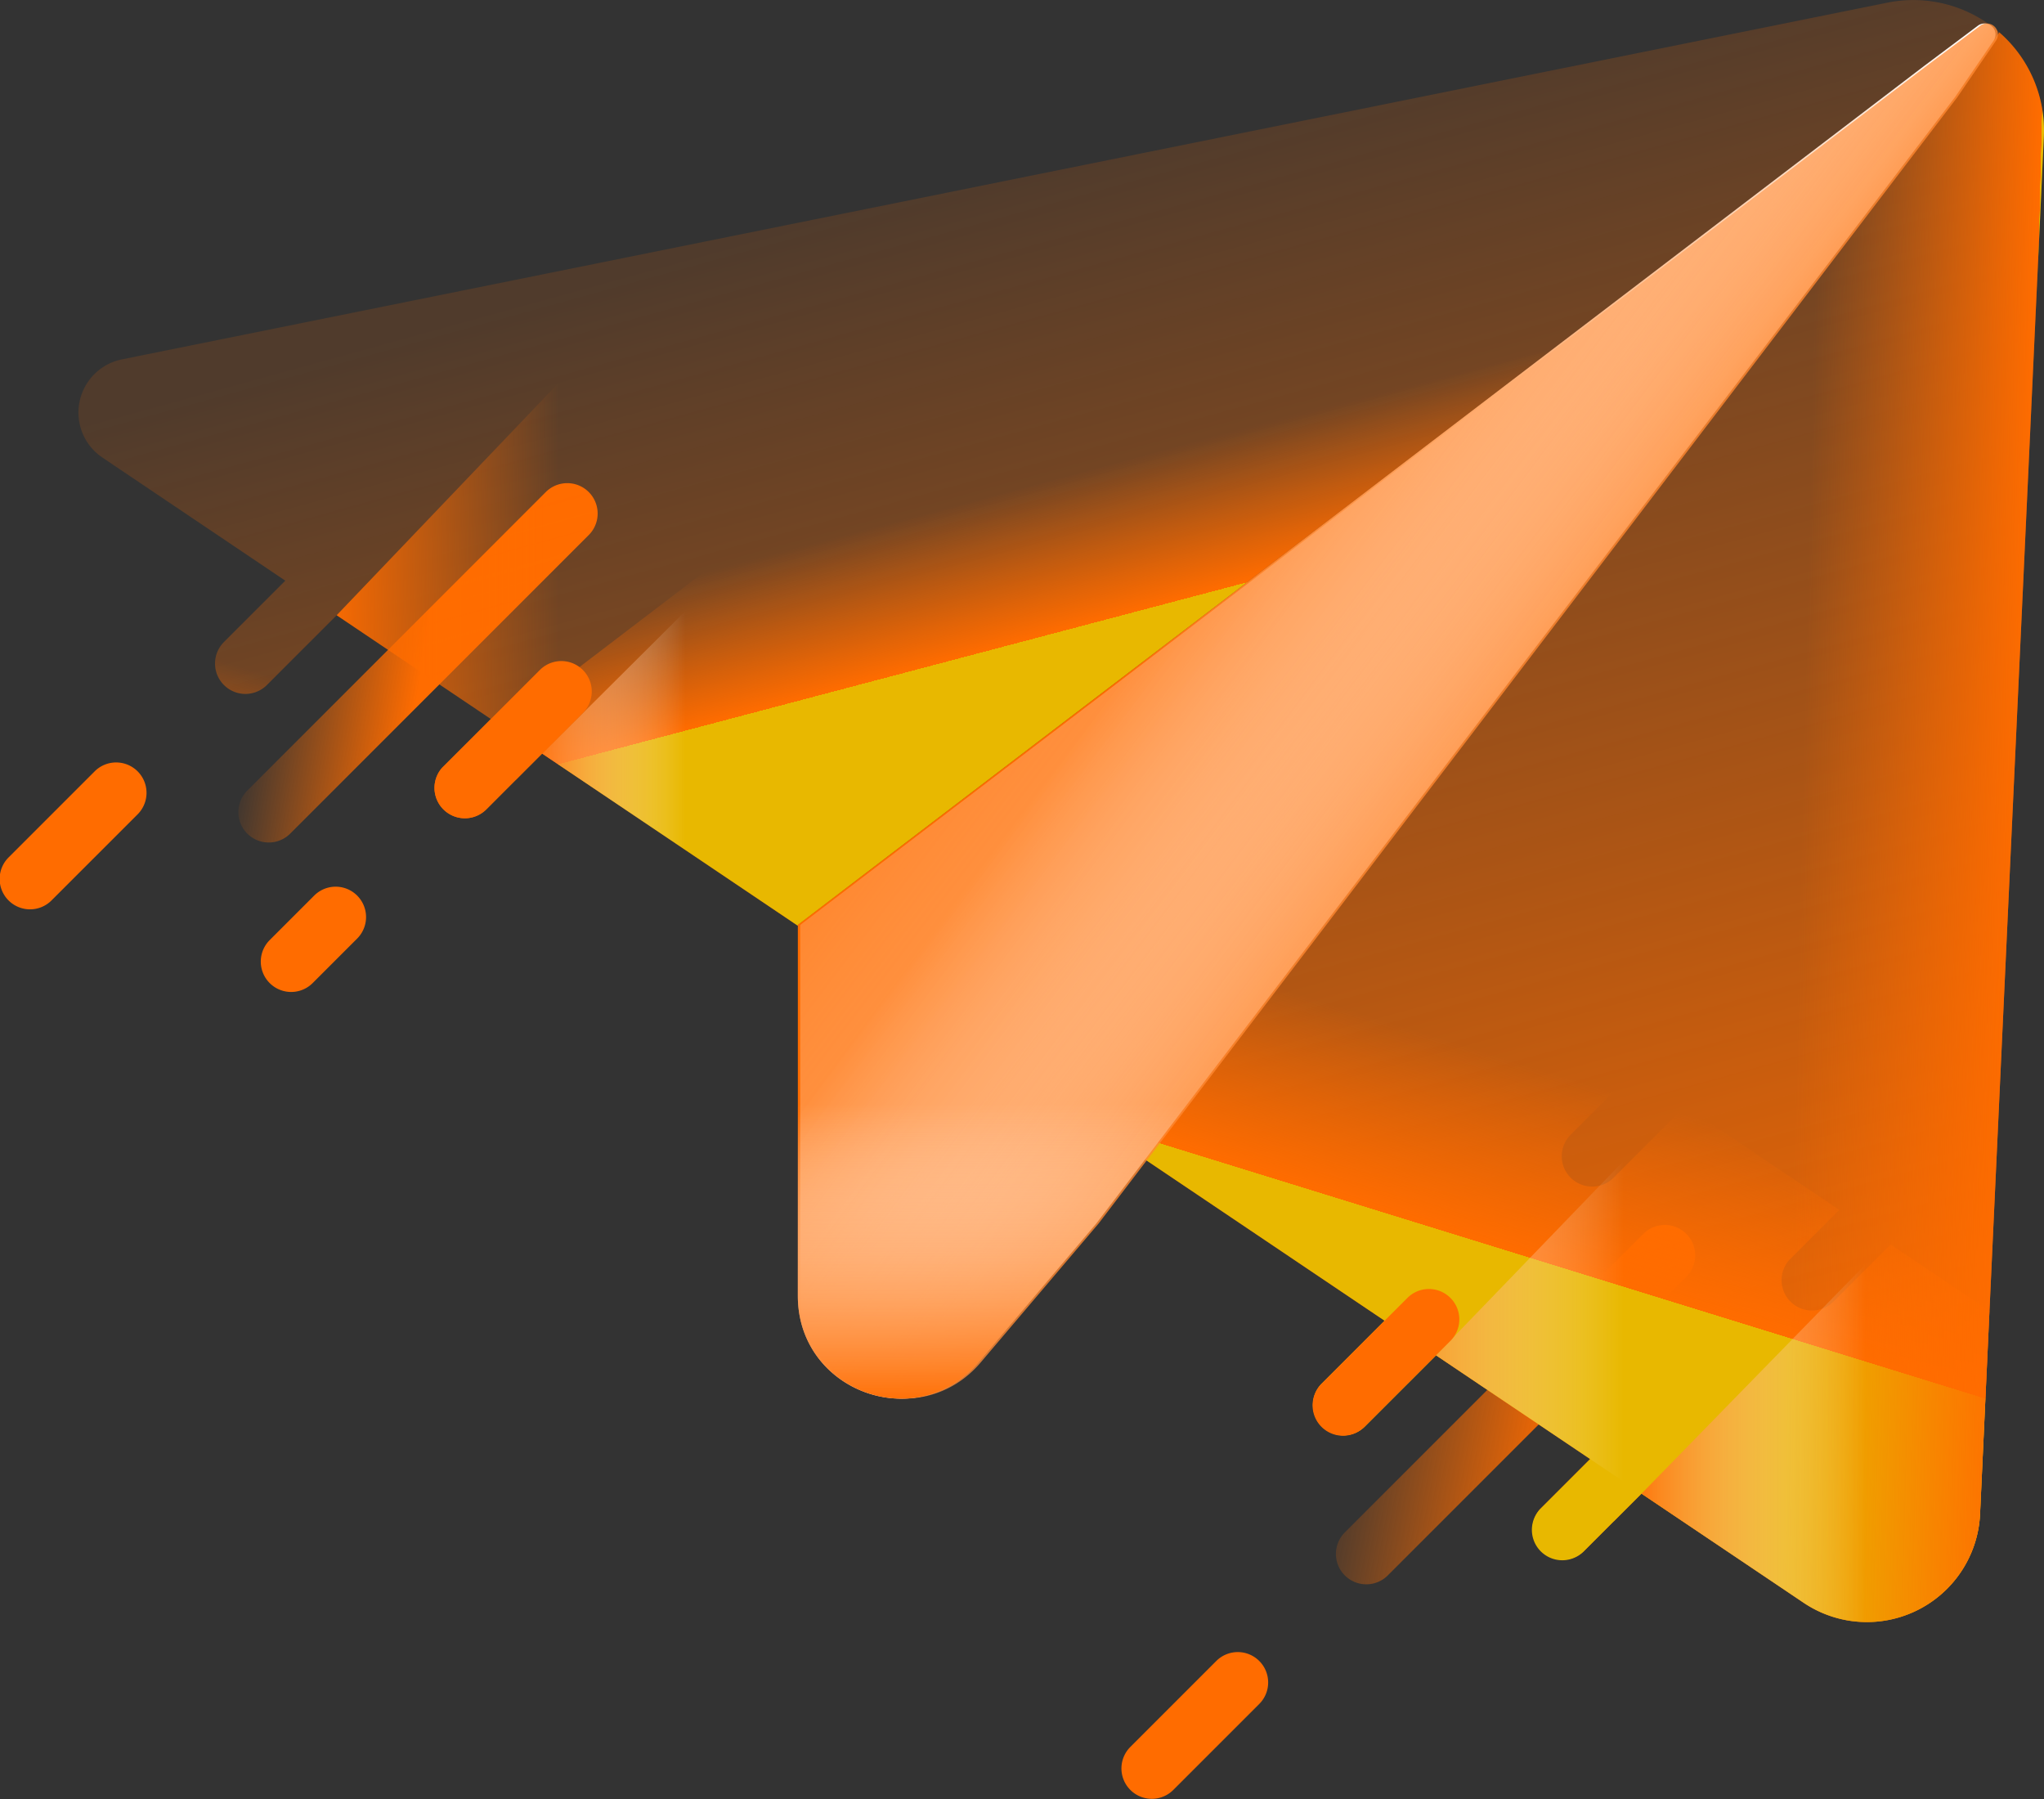 <?xml version="1.0" encoding="UTF-8"?>
<svg xmlns="http://www.w3.org/2000/svg" xmlns:xlink="http://www.w3.org/1999/xlink" width="268" height="235.843" viewBox="0 0 268 235.843">
  <rect x="0" y="0" width="268" height="235.843" fill="#333333" stroke="none"/>
  <defs>
    <linearGradient id="linear-gradient" x1="0.045" y1="0.424" x2="0.513" y2="0.502" gradientUnits="objectBoundingBox">
      <stop offset="0" stop-color="#ff6c00" stop-opacity="0"></stop>
      <stop offset="1" stop-color="#ff6c00"></stop>
    </linearGradient>
    <linearGradient id="linear-gradient-2" x1="-0.017" y1="0.401" x2="0.645" y2="0.528" xlink:href="#linear-gradient"></linearGradient>
    <linearGradient id="linear-gradient-3" x1="0.479" y1="0.102" x2="0.777" y2="0.986" gradientUnits="objectBoundingBox">
      <stop offset="0" stop-color="#ff6c00" stop-opacity="0.141"></stop>
      <stop offset="1" stop-color="#ff6c00"></stop>
    </linearGradient>
    <linearGradient id="linear-gradient-4" x1="0.514" y1="0.474" x2="0.461" y2="0.594" gradientUnits="objectBoundingBox">
      <stop offset="0" stop-color="#ff6c00" stop-opacity="0"></stop>
      <stop offset="0.999" stop-color="#ff6c00"></stop>
      <stop offset="1" stop-color="#e8b800"></stop>
    </linearGradient>
    <linearGradient id="linear-gradient-5" x1="0.152" y1="0.5" x2="-0.017" y2="0.5" xlink:href="#linear-gradient"></linearGradient>
    <linearGradient id="linear-gradient-6" x1="0.521" y1="0.454" x2="0.581" y2="0.595" gradientUnits="objectBoundingBox">
      <stop offset="0" stop-color="#ff6c00" stop-opacity="0"></stop>
      <stop offset="1" stop-color="#ff6c00"></stop>
      <stop offset="1" stop-color="#e8b800"></stop>
    </linearGradient>
    <linearGradient id="linear-gradient-7" x1="0.152" y1="0.5" x2="-0.017" y2="0.5" gradientUnits="objectBoundingBox">
      <stop offset="0" stop-color="#fff" stop-opacity="0"></stop>
      <stop offset="1" stop-color="#ff6c00"></stop>
      <stop offset="1" stop-color="#e8b800"></stop>
    </linearGradient>
    <linearGradient id="linear-gradient-8" x1="0.732" y1="0.494" x2="0.981" y2="0.505" xlink:href="#linear-gradient-4"></linearGradient>
    <linearGradient id="linear-gradient-9" x1="0.323" y1="0.5" x2="-0.151" y2="0.5" xlink:href="#linear-gradient-7"></linearGradient>
    <linearGradient id="linear-gradient-10" x1="0.629" y1="0.5" x2="-0.04" y2="0.5" gradientUnits="objectBoundingBox">
      <stop offset="0" stop-color="#fff" stop-opacity="0"></stop>
      <stop offset="1" stop-color="#ff6c00"></stop>
    </linearGradient>
    <linearGradient id="linear-gradient-11" x1="0.36" y1="0.359" x2="0.542" y2="0.518" gradientUnits="objectBoundingBox">
      <stop offset="0" stop-color="#ff6c00"></stop>
      <stop offset="1" stop-color="#fff"></stop>
    </linearGradient>
    <linearGradient id="linear-gradient-12" x1="0.19" y1="0.201" x2="0.627" y2="0.594" xlink:href="#linear-gradient-7"></linearGradient>
    <linearGradient id="linear-gradient-13" x1="0.5" y1="0.353" x2="0.5" y2="0.944" xlink:href="#linear-gradient-10"></linearGradient>
    <linearGradient id="linear-gradient-14" x1="4.216" y1="-4.9" x2="5.118" y2="-3.022" xlink:href="#linear-gradient"></linearGradient>
  </defs>
  <g id="Group_6135" data-name="Group 6135" transform="translate(5775 22166)">
    <g id="paper-plane" transform="translate(-5775 -22166)">
      <path id="Path_4959" data-name="Path 4959" d="M99.734,152.345,60.593,191.486a3.984,3.984,0,0,0,5.634,5.634l39.141-39.141a3.984,3.984,0,1,0-5.634-5.634Z" transform="translate(-28.199 -87.814)" fill="url(#linear-gradient)"></path>
      <path id="Path_4961" data-name="Path 4961" d="M373.682,337.313l-39.141,39.141a3.984,3.984,0,1,0,5.634,5.634l39.141-39.141a3.984,3.984,0,0,0-5.634-5.634Z" transform="translate(-158.19 -175.584)" fill="url(#linear-gradient-2)"></path>
      <g id="Group_6132" data-name="Group 6132" transform="translate(10.281 0)">
        <path id="Path_4963" data-name="Path 4963" d="M256.762,30.944,25.273,77.709A7.113,7.113,0,0,0,22.71,90.581l23.98,16.14-8.069,8.069a3.984,3.984,0,0,0,5.634,5.634l9.17-9.17,20.213,13.6-6.353,6.353a3.982,3.982,0,0,0,5.756,5.5l3.893-3.893.006.006,3.432-3.432L190.83,203.737l-8.251,8.251a3.984,3.984,0,0,0,5.634,5.634l9.352-9.352,20.213,13.6-6.536,6.536a3.982,3.982,0,0,0,5.756,5.5l3.893-3.893.006.006,3.615-3.615,21.256,14.306A14.856,14.856,0,0,0,268.9,229.078l8.361-180.552a17.129,17.129,0,0,0-20.5-17.582Z" transform="translate(-19.565 -30.598)" fill="url(#linear-gradient-3)"></path>
        <path id="Path_4964" data-name="Path 4964" d="M257.179,227.932l-3.615,3.615-.006-.006-3.893,3.893a3.982,3.982,0,0,1-5.756-5.5l6.536-6.536-20.213-13.6-9.352,9.352a3.984,3.984,0,1,1-5.634-5.634l8.251-8.251L113.04,130.916l-3.433,3.432-.006-.006-3.893,3.893a3.982,3.982,0,0,1-5.756-5.5l6.353-6.353-20.213-13.6-9.17,9.17a3.984,3.984,0,0,1-5.634-5.634l8.069-8.069-8.31-5.593L25.273,111.9a7.113,7.113,0,0,0-2.563,12.872l23.98,16.14-8.069,8.069a3.984,3.984,0,0,0,5.634,5.634l9.17-9.17,20.213,13.6L67.286,165.4a3.982,3.982,0,0,0,5.756,5.5l3.893-3.893.006.006,3.432-3.432L190.83,237.927l-8.251,8.251a3.984,3.984,0,0,0,5.634,5.634l9.352-9.352,20.213,13.6-6.536,6.536A3.982,3.982,0,0,0,217,268.1l3.893-3.893.006.006,3.615-3.615,21.256,14.306A14.856,14.856,0,0,0,268.9,263.268l1.232-26.615Z" transform="translate(-19.565 -64.788)" fill="url(#linear-gradient-4)"></path>
        <path id="Path_4965" data-name="Path 4965" d="M97.861,160.144a3.982,3.982,0,0,0,5.756,5.5l3.893-3.893.006.006,3.433-3.432,38.08,25.631L270.969,91.57H130.45L84,140.186l20.213,13.6Z" transform="translate(-50.14 -59.53)" fill="url(#linear-gradient-5)"></path>
        <path id="Path_4966" data-name="Path 4966" d="M320.452,33.967a1.4,1.4,0,0,0-.851-.289,1.434,1.434,0,0,0-.867.289l-7.073,5.3L227.4,103.521l-63.39,48.335v.105L125.18,125.823l63.453-48.392,40.316-30.741,77.93-15.738a17.04,17.04,0,0,1,13.573,3.016Z" transform="translate(-69.68 -30.603)" fill="url(#linear-gradient-6)"></path>
        <path id="Path_4967" data-name="Path 4967" d="M258.547,137.281H178.224l-42.941,42.734L177.2,208.228Z" transform="translate(-74.474 -81.22)" fill="url(#linear-gradient-7)"></path>
        <path id="Path_4968" data-name="Path 4968" d="M395.188,232.907l8.361-180.552a17.029,17.029,0,0,0-5.841-13.687l-7.555,10.784L285.7,186.424l86.351,58.121a14.856,14.856,0,0,0,23.135-11.637Z" transform="translate(-145.85 -34.427)" fill="url(#linear-gradient-8)"></path>
        <path id="Path_4969" data-name="Path 4969" d="M429.635,318.458l4.608-99.5L358.3,297.65l48.2,32.445A14.856,14.856,0,0,0,429.635,318.458Z" transform="translate(-180.297 -119.978)" fill="url(#linear-gradient-9)"></path>
        <path id="Path_4970" data-name="Path 4970" d="M409.579,360.033l21.255,14.306A14.856,14.856,0,0,0,453.969,362.7l2.338-50.5Z" transform="translate(-204.631 -164.222)" fill="url(#linear-gradient-10)"></path>
        <path id="Path_4971" data-name="Path 4971" d="M346.719,42.043,199.069,154.637v48.635c0,12.506,15.586,18.228,23.678,8.694l15.449-18.2L350.789,46.114l5.06-7.4a1.443,1.443,0,0,0-2.056-1.969Z" transform="translate(-104.741 -33.378)" fill="url(#linear-gradient-11)"></path>
        <path id="Path_4972" data-name="Path 4972" d="M346.719,42.043,199.069,154.637v48.635c0,12.506,15.586,18.228,23.678,8.694l15.449-18.2L350.789,46.114l5.06-7.4a1.443,1.443,0,0,0-2.056-1.969Z" transform="translate(-104.425 -33.378)" fill="url(#linear-gradient-12)"></path>
        <path id="Path_4973" data-name="Path 4973" d="M199.331,260.973l-.262.2v48.635c0,12.506,15.586,18.228,23.678,8.694L238.2,300.3l29.989-39.327H199.331Z" transform="translate(-104.741 -139.913)" fill="url(#linear-gradient-13)"></path>
      </g>
      <g id="Group_6133" data-name="Group 6133" transform="translate(0 71.756)">
        <path id="Path_4974" data-name="Path 4974" d="M6.8,238.828,18.07,227.56a3.984,3.984,0,0,0-5.634-5.634L1.167,233.194A3.984,3.984,0,1,0,6.8,238.828Z" transform="translate(0 -192.587)" fill="url(#linear-gradient-14)"></path>
        <path id="Path_4975" data-name="Path 4975" d="M18.253,258.995,6.984,270.263a3.984,3.984,0,0,0,5.634,5.634l11.269-11.269a3.984,3.984,0,1,0-5.634-5.634Z" transform="translate(-2.76 -210.177)" fill="url(#linear-gradient-14)"></path>
        <path id="Path_4976" data-name="Path 4976" d="M72.074,252.922l-5.885,5.885a3.984,3.984,0,0,0,5.634,5.634l5.885-5.885a3.984,3.984,0,0,0-5.634-5.634Z" transform="translate(-30.854 -207.296)" fill="url(#linear-gradient-14)"></path>
        <path id="Path_4977" data-name="Path 4977" d="M60.41,185.219l11.269-11.269a3.984,3.984,0,0,0-5.634-5.634L54.775,179.585a3.984,3.984,0,1,0,5.634,5.634Z" transform="translate(-25.438 -167.149)" fill="url(#linear-gradient-14)"></path>
        <path id="Path_4978" data-name="Path 4978" d="M122.245,196.635l-12.81,12.81a3.982,3.982,0,0,0,5.756,5.5l3.893-3.893.006.006,8.789-8.789a3.984,3.984,0,0,0-5.634-5.634Z" transform="translate(-51.433 -180.587)" fill="url(#linear-gradient-14)"></path>
      </g>
      <g id="Group_6134" data-name="Group 6134" transform="translate(143.956 168.955)">
        <path id="Path_4974-2" data-name="Path 4974" d="M6.8,238.828,18.07,227.56a3.984,3.984,0,0,0-5.634-5.634L1.167,233.194A3.984,3.984,0,1,0,6.8,238.828Z" transform="translate(0 -192.587)" fill="url(#linear-gradient-14)"></path>
        <path id="Path_4975-2" data-name="Path 4975" d="M18.253,258.995,6.984,270.263a3.984,3.984,0,0,0,5.634,5.634l11.269-11.269a3.984,3.984,0,1,0-5.634-5.634Z" transform="translate(-2.76 -210.177)" fill="url(#linear-gradient-14)"></path>
        <path id="Path_4976-2" data-name="Path 4976" d="M72.074,252.922l-5.885,5.885a3.984,3.984,0,0,0,5.634,5.634l5.885-5.885a3.984,3.984,0,0,0-5.634-5.634Z" transform="translate(-30.854 -207.296)" fill="url(#linear-gradient-14)"></path>
        <path id="Path_4977-2" data-name="Path 4977" d="M60.41,185.219l11.269-11.269a3.984,3.984,0,0,0-5.634-5.634L54.775,179.585a3.984,3.984,0,1,0,5.634,5.634Z" transform="translate(-25.438 -167.149)" fill="url(#linear-gradient-14)"></path>
        <path id="Path_4978-2" data-name="Path 4978" d="M122.245,196.635l-12.81,12.81a3.982,3.982,0,0,0,5.756,5.5l3.893-3.893.006.006,8.789-8.789a3.984,3.984,0,0,0-5.634-5.634Z" transform="translate(-51.433 -180.587)" fill="url(#linear-gradient-14)"></path>
      </g>
    </g>
  </g>
</svg>

